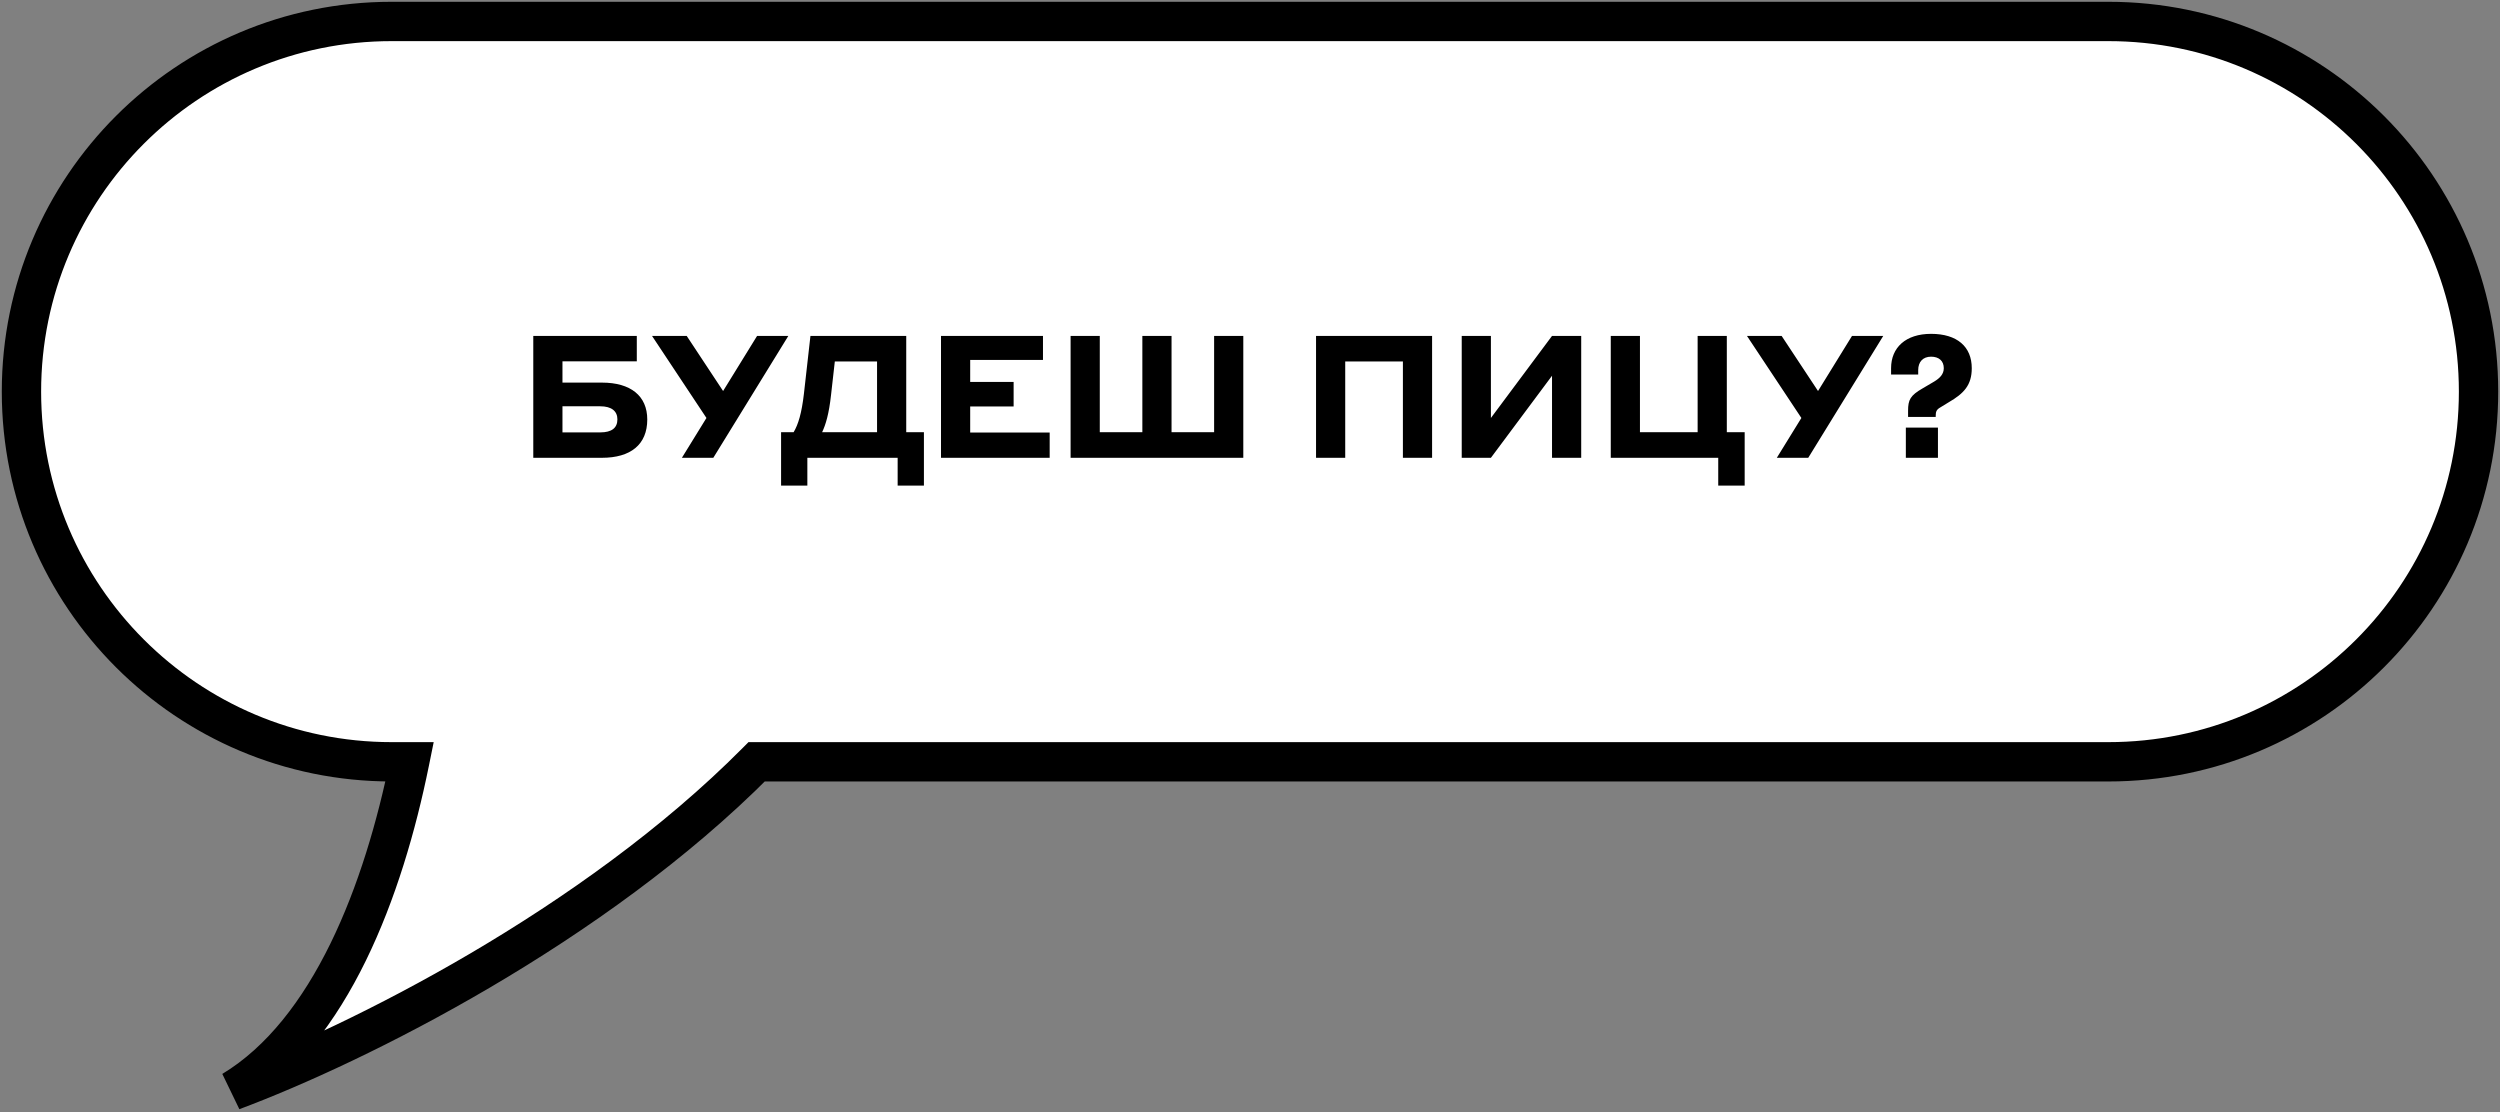<?xml version="1.0" encoding="UTF-8"?> <svg xmlns="http://www.w3.org/2000/svg" width="699" height="311" viewBox="0 0 699 311" fill="none"><rect x="0" y="0" width="699" height="311" fill="#808080" stroke="none"/> <path fill-rule="evenodd" clip-rule="evenodd" d="M109.5 6C52.339 6 6 52.339 6 109.5C6 166.661 52.339 213 109.5 213H114.534C107.269 248.863 92.449 288.403 65 304.976C99.974 291.907 165.916 258.986 211.563 213H589.5C646.661 213 693 166.661 693 109.5C693 52.339 646.661 6 589.5 6H109.5Z" fill="white"></path> <path d="M114.534 213L119.924 214.092L121.26 207.5H114.534V213ZM65 304.976L62.157 300.267L66.925 310.128L65 304.976ZM211.563 213V207.5H209.273L207.66 209.125L211.563 213ZM11.5 109.5C11.5 55.376 55.376 11.5 109.5 11.5V0.5C49.301 0.5 0.5 49.301 0.5 109.5H11.5ZM109.5 207.5C55.376 207.5 11.5 163.624 11.5 109.5H0.5C0.5 169.699 49.301 218.5 109.5 218.5V207.5ZM114.534 207.5H109.5V218.5H114.534V207.5ZM67.843 309.684C82.818 300.642 93.985 285.584 102.276 268.639C110.592 251.645 116.234 232.309 119.924 214.092L109.143 211.908C105.569 229.554 100.168 247.92 92.396 263.804C84.599 279.738 74.631 292.736 62.157 300.267L67.843 309.684ZM207.66 209.125C162.773 254.345 97.628 286.912 63.075 299.824L66.925 310.128C102.319 296.902 169.059 263.627 215.467 216.875L207.66 209.125ZM589.5 207.5H211.563V218.5H589.5V207.5ZM687.5 109.5C687.5 163.624 643.624 207.5 589.5 207.5V218.5C649.699 218.5 698.5 169.699 698.5 109.5H687.5ZM589.5 11.5C643.624 11.5 687.5 55.376 687.5 109.5H698.5C698.5 49.301 649.699 0.5 589.5 0.5V11.5ZM109.5 11.5H589.5V0.5H109.5V11.5Z" fill="black"></path> <path d="M168.305 106.976H157.265V101.024H178.049V93.92H149.105V128H168.305C176.321 128 180.977 124.304 180.977 117.296C180.977 110.672 176.321 106.976 168.305 106.976ZM167.825 113.6C171.041 113.6 172.625 114.992 172.625 117.248C172.625 119.648 171.041 120.896 167.825 120.896H157.265V113.6H167.825ZM199.442 128L220.418 93.92H211.682L202.178 109.328L192.002 93.92H182.306L197.522 116.864L190.658 128H199.442ZM226.599 93.92L224.775 110.096C224.151 115.52 223.191 118.688 221.895 120.848H218.391V135.776H225.735V128H250.983V135.776H258.327V120.848H253.383V93.92H226.599ZM245.223 120.848H229.863C230.871 118.736 231.783 115.712 232.359 110.432L233.415 101.072H245.223V120.848ZM263.105 128H293.489V120.944H271.265V113.648H283.409V106.784H271.265V100.64H291.617V93.92H263.105V128ZM299.339 93.92V128H347.627V93.92H339.467V120.848H327.563V93.92H319.403V120.848H307.499V93.92H299.339ZM367.964 128H376.124V101.072H392.252V128H400.412V93.92H367.964V128ZM408.698 128H416.858L433.946 105.056V128H442.106V93.92H433.946L416.858 116.864V93.92H408.698V128ZM474.658 120.848H458.53V93.92H450.37V128H480.418V135.776H487.81V120.848H482.818V93.92H474.658V120.848ZM505.583 128L526.559 93.92H517.823L508.319 109.328L498.143 93.92H488.447L503.663 116.864L496.799 128H505.583ZM541.226 116.576V116.24C541.226 115.088 541.466 114.512 542.474 113.936L544.826 112.496C549.146 110 551.306 107.648 551.306 102.944C551.306 96.944 547.226 93.344 539.93 93.344C532.826 93.344 528.746 97.184 528.746 102.944V104.72H536.33V103.472C536.33 101.216 537.626 99.728 539.93 99.728C542.138 99.728 543.482 100.928 543.482 102.944C543.482 104.624 542.378 105.728 540.794 106.688L537.53 108.608C534.122 110.576 533.498 111.776 533.498 114.848V116.576H541.226ZM532.874 128H541.85V119.552H532.874V128Z" fill="black"></path> </svg> 